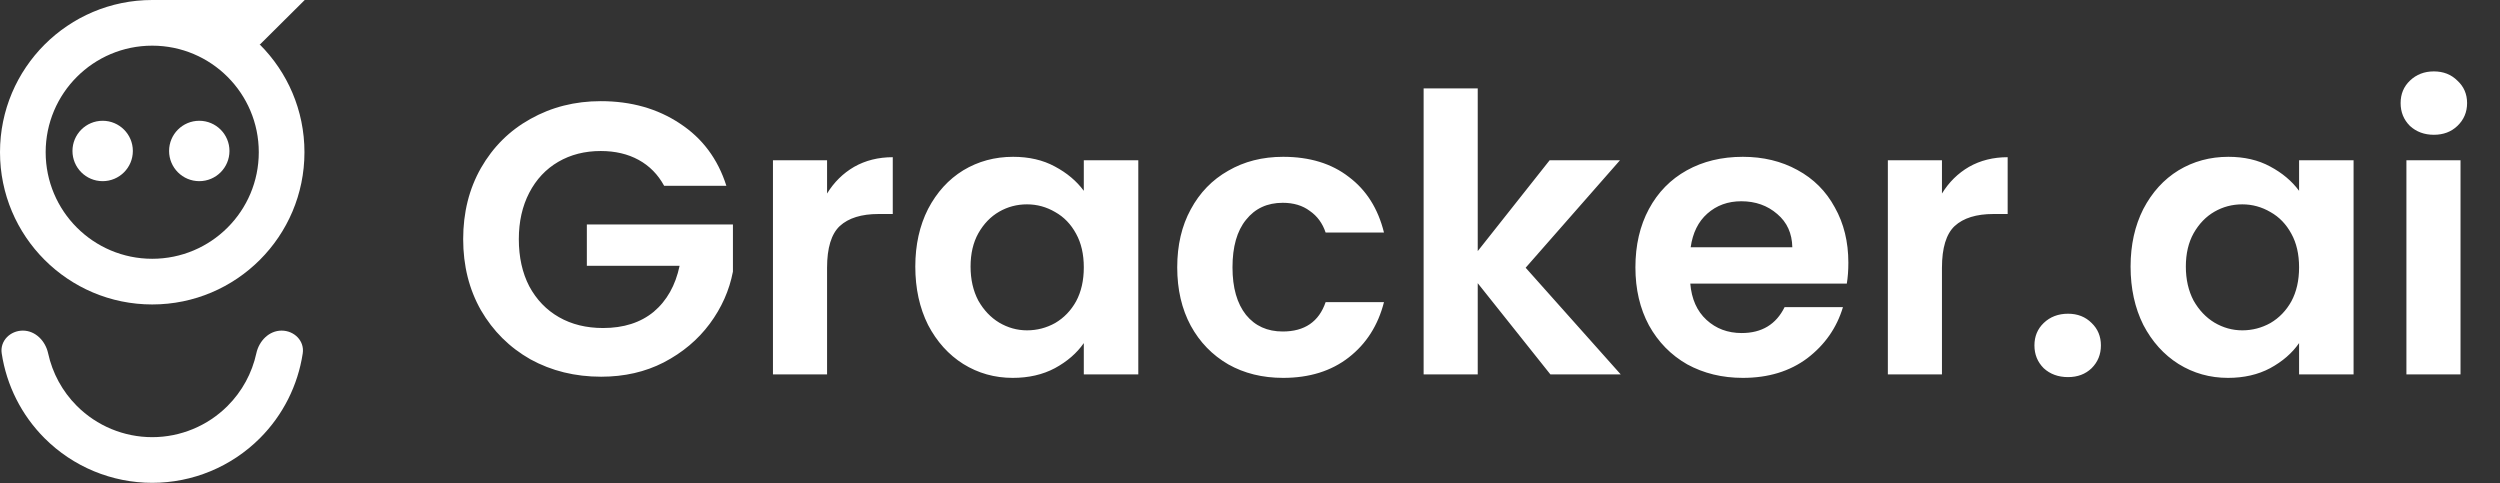 <svg width="207" height="40" viewBox="0 0 207 40" fill="none" xmlns="http://www.w3.org/2000/svg">
<rect x="0" y="0" width="207" height="40" fill="#333333" stroke="none"/>
<g clip-path="url(#clip0_856_61)">
<g clip-path="url(#clip1_856_61)">
<path d="M8.5 15C9.881 15 11 13.881 11 12.5C11 11.119 9.881 10 8.5 10C7.119 10 6 11.119 6 12.5C6 13.881 7.119 15 8.5 15Z" fill="white"/>
<path d="M16.5 15C17.881 15 19 13.881 19 12.5C19 11.119 17.881 10 16.5 10C15.119 10 14 11.119 14 12.5C14 13.881 15.119 15 16.5 15Z" fill="white"/>
<path d="M25.209 12.604C25.209 19.565 19.565 25.209 12.604 25.209C5.643 25.209 0 19.565 0 12.604C0 5.643 5.643 0 12.604 0C19.565 0 25.209 5.643 25.209 12.604ZM3.781 12.604C3.781 17.477 7.731 21.427 12.604 21.427C17.477 21.427 21.427 17.477 21.427 12.604C21.427 7.731 17.477 3.781 12.604 3.781C7.731 3.781 3.781 7.731 3.781 12.604Z" fill="white"/>
<path d="M23.318 27.374C24.362 27.374 25.223 28.225 25.067 29.257C24.667 31.903 23.432 34.371 21.517 36.286C19.153 38.65 15.947 39.978 12.604 39.978C9.261 39.978 6.055 38.65 3.692 36.286C1.777 34.371 0.541 31.903 0.141 29.257C-0.015 28.225 0.846 27.374 1.891 27.374V27.374C2.935 27.374 3.761 28.23 3.983 29.25C4.34 30.89 5.16 32.407 6.365 33.612C8.02 35.267 10.264 36.197 12.604 36.197C14.944 36.197 17.188 35.267 18.843 33.612C20.048 32.407 20.869 30.89 21.226 29.25C21.448 28.23 22.274 27.374 23.318 27.374V27.374Z" fill="white"/>
<path d="M12.615 0H25.231L21.516 3.692H12.615V0Z" fill="white"/>
</g>
<path d="M54.991 15.384C54.479 14.445 53.775 13.731 52.879 13.24C51.983 12.749 50.937 12.504 49.743 12.504C48.42 12.504 47.247 12.803 46.223 13.4C45.199 13.997 44.399 14.851 43.823 15.96C43.247 17.069 42.959 18.349 42.959 19.8C42.959 21.293 43.247 22.595 43.823 23.704C44.42 24.813 45.241 25.667 46.287 26.264C47.332 26.861 48.548 27.16 49.935 27.16C51.641 27.16 53.039 26.712 54.127 25.816C55.215 24.899 55.929 23.629 56.271 22.008H48.591V18.584H60.687V22.488C60.388 24.045 59.748 25.485 58.767 26.808C57.785 28.131 56.516 29.197 54.959 30.008C53.423 30.797 51.695 31.192 49.775 31.192C47.62 31.192 45.668 30.712 43.919 29.752C42.191 28.771 40.825 27.416 39.823 25.688C38.841 23.96 38.351 21.997 38.351 19.8C38.351 17.603 38.841 15.64 39.823 13.912C40.825 12.163 42.191 10.808 43.919 9.848C45.668 8.867 47.609 8.376 49.743 8.376C52.26 8.376 54.447 8.995 56.303 10.232C58.159 11.448 59.439 13.165 60.143 15.384H54.991ZM68.481 16.024C69.057 15.085 69.804 14.349 70.721 13.816C71.66 13.283 72.727 13.016 73.921 13.016V17.72H72.737C71.329 17.72 70.263 18.051 69.537 18.712C68.833 19.373 68.481 20.525 68.481 22.168V31H64.001V13.272H68.481V16.024ZM75.787 22.072C75.787 20.28 76.139 18.691 76.843 17.304C77.568 15.917 78.539 14.851 79.755 14.104C80.992 13.357 82.368 12.984 83.883 12.984C85.205 12.984 86.357 13.251 87.339 13.784C88.341 14.317 89.141 14.989 89.739 15.8V13.272H94.251V31H89.739V28.408C89.163 29.24 88.363 29.933 87.339 30.488C86.336 31.021 85.173 31.288 83.851 31.288C82.357 31.288 80.992 30.904 79.755 30.136C78.539 29.368 77.568 28.291 76.843 26.904C76.139 25.496 75.787 23.885 75.787 22.072ZM89.739 22.136C89.739 21.048 89.525 20.12 89.099 19.352C88.672 18.563 88.096 17.965 87.371 17.56C86.645 17.133 85.867 16.92 85.035 16.92C84.203 16.92 83.435 17.123 82.731 17.528C82.027 17.933 81.451 18.531 81.003 19.32C80.576 20.088 80.363 21.005 80.363 22.072C80.363 23.139 80.576 24.077 81.003 24.888C81.451 25.677 82.027 26.285 82.731 26.712C83.456 27.139 84.224 27.352 85.035 27.352C85.867 27.352 86.645 27.149 87.371 26.744C88.096 26.317 88.672 25.72 89.099 24.952C89.525 24.163 89.739 23.224 89.739 22.136ZM97.474 22.136C97.474 20.301 97.847 18.701 98.594 17.336C99.341 15.949 100.376 14.883 101.698 14.136C103.021 13.368 104.536 12.984 106.242 12.984C108.44 12.984 110.253 13.539 111.682 14.648C113.133 15.736 114.104 17.272 114.594 19.256H109.762C109.506 18.488 109.069 17.891 108.45 17.464C107.853 17.016 107.106 16.792 106.21 16.792C104.93 16.792 103.917 17.261 103.17 18.2C102.424 19.117 102.05 20.429 102.05 22.136C102.05 23.821 102.424 25.133 103.17 26.072C103.917 26.989 104.93 27.448 106.21 27.448C108.024 27.448 109.208 26.637 109.762 25.016H114.594C114.104 26.936 113.133 28.461 111.682 29.592C110.232 30.723 108.418 31.288 106.242 31.288C104.536 31.288 103.021 30.915 101.698 30.168C100.376 29.4 99.341 28.333 98.594 26.968C97.847 25.581 97.474 23.971 97.474 22.136ZM128.372 31L122.356 23.448V31H117.876V7.32H122.356V20.792L128.308 13.272H134.132L126.324 22.168L134.196 31H128.372ZM153.044 21.752C153.044 22.392 153.001 22.968 152.916 23.48H139.956C140.062 24.76 140.51 25.763 141.3 26.488C142.089 27.213 143.06 27.576 144.212 27.576C145.876 27.576 147.06 26.861 147.764 25.432H152.596C152.084 27.139 151.102 28.547 149.652 29.656C148.201 30.744 146.42 31.288 144.308 31.288C142.601 31.288 141.065 30.915 139.7 30.168C138.356 29.4 137.3 28.323 136.532 26.936C135.785 25.549 135.412 23.949 135.412 22.136C135.412 20.301 135.785 18.691 136.532 17.304C137.278 15.917 138.324 14.851 139.668 14.104C141.012 13.357 142.558 12.984 144.308 12.984C145.993 12.984 147.497 13.347 148.82 14.072C150.164 14.797 151.198 15.832 151.924 17.176C152.67 18.499 153.044 20.024 153.044 21.752ZM148.404 20.472C148.382 19.32 147.966 18.403 147.156 17.72C146.345 17.016 145.353 16.664 144.18 16.664C143.07 16.664 142.132 17.005 141.364 17.688C140.617 18.349 140.158 19.277 139.988 20.472H148.404ZM160.794 16.024C161.37 15.085 162.116 14.349 163.034 13.816C163.972 13.283 165.039 13.016 166.234 13.016V17.72H165.05C163.642 17.72 162.575 18.051 161.85 18.712C161.146 19.373 160.794 20.525 160.794 22.168V31H156.314V13.272H160.794V16.024ZM171.235 31.224C170.425 31.224 169.753 30.979 169.219 30.488C168.707 29.976 168.451 29.347 168.451 28.6C168.451 27.853 168.707 27.235 169.219 26.744C169.753 26.232 170.425 25.976 171.235 25.976C172.025 25.976 172.675 26.232 173.187 26.744C173.699 27.235 173.955 27.853 173.955 28.6C173.955 29.347 173.699 29.976 173.187 30.488C172.675 30.979 172.025 31.224 171.235 31.224ZM176.412 22.072C176.412 20.28 176.764 18.691 177.468 17.304C178.193 15.917 179.164 14.851 180.38 14.104C181.617 13.357 182.993 12.984 184.508 12.984C185.83 12.984 186.982 13.251 187.964 13.784C188.966 14.317 189.766 14.989 190.364 15.8V13.272H194.876V31H190.364V28.408C189.788 29.24 188.988 29.933 187.964 30.488C186.961 31.021 185.798 31.288 184.476 31.288C182.982 31.288 181.617 30.904 180.38 30.136C179.164 29.368 178.193 28.291 177.468 26.904C176.764 25.496 176.412 23.885 176.412 22.072ZM190.364 22.136C190.364 21.048 190.15 20.12 189.724 19.352C189.297 18.563 188.721 17.965 187.996 17.56C187.27 17.133 186.492 16.92 185.66 16.92C184.828 16.92 184.06 17.123 183.356 17.528C182.652 17.933 182.076 18.531 181.628 19.32C181.201 20.088 180.988 21.005 180.988 22.072C180.988 23.139 181.201 24.077 181.628 24.888C182.076 25.677 182.652 26.285 183.356 26.712C184.081 27.139 184.849 27.352 185.66 27.352C186.492 27.352 187.27 27.149 187.996 26.744C188.721 26.317 189.297 25.72 189.724 24.952C190.15 24.163 190.364 23.224 190.364 22.136ZM201.523 11.16C200.734 11.16 200.073 10.915 199.539 10.424C199.027 9.912 198.771 9.283 198.771 8.536C198.771 7.789 199.027 7.171 199.539 6.68C200.073 6.168 200.734 5.912 201.523 5.912C202.313 5.912 202.963 6.168 203.475 6.68C204.009 7.171 204.275 7.789 204.275 8.536C204.275 9.283 204.009 9.912 203.475 10.424C202.963 10.915 202.313 11.16 201.523 11.16ZM203.731 13.272V31H199.251V13.272H203.731Z" fill="white"/>
</g>
<defs>
<clipPath id="clip0_856_61">
<rect width="206.231" height="40" fill="white"/>
</clipPath>
<clipPath id="clip1_856_61">
<rect width="25.231" height="40" fill="white"/>
</clipPath>
</defs>
</svg>
